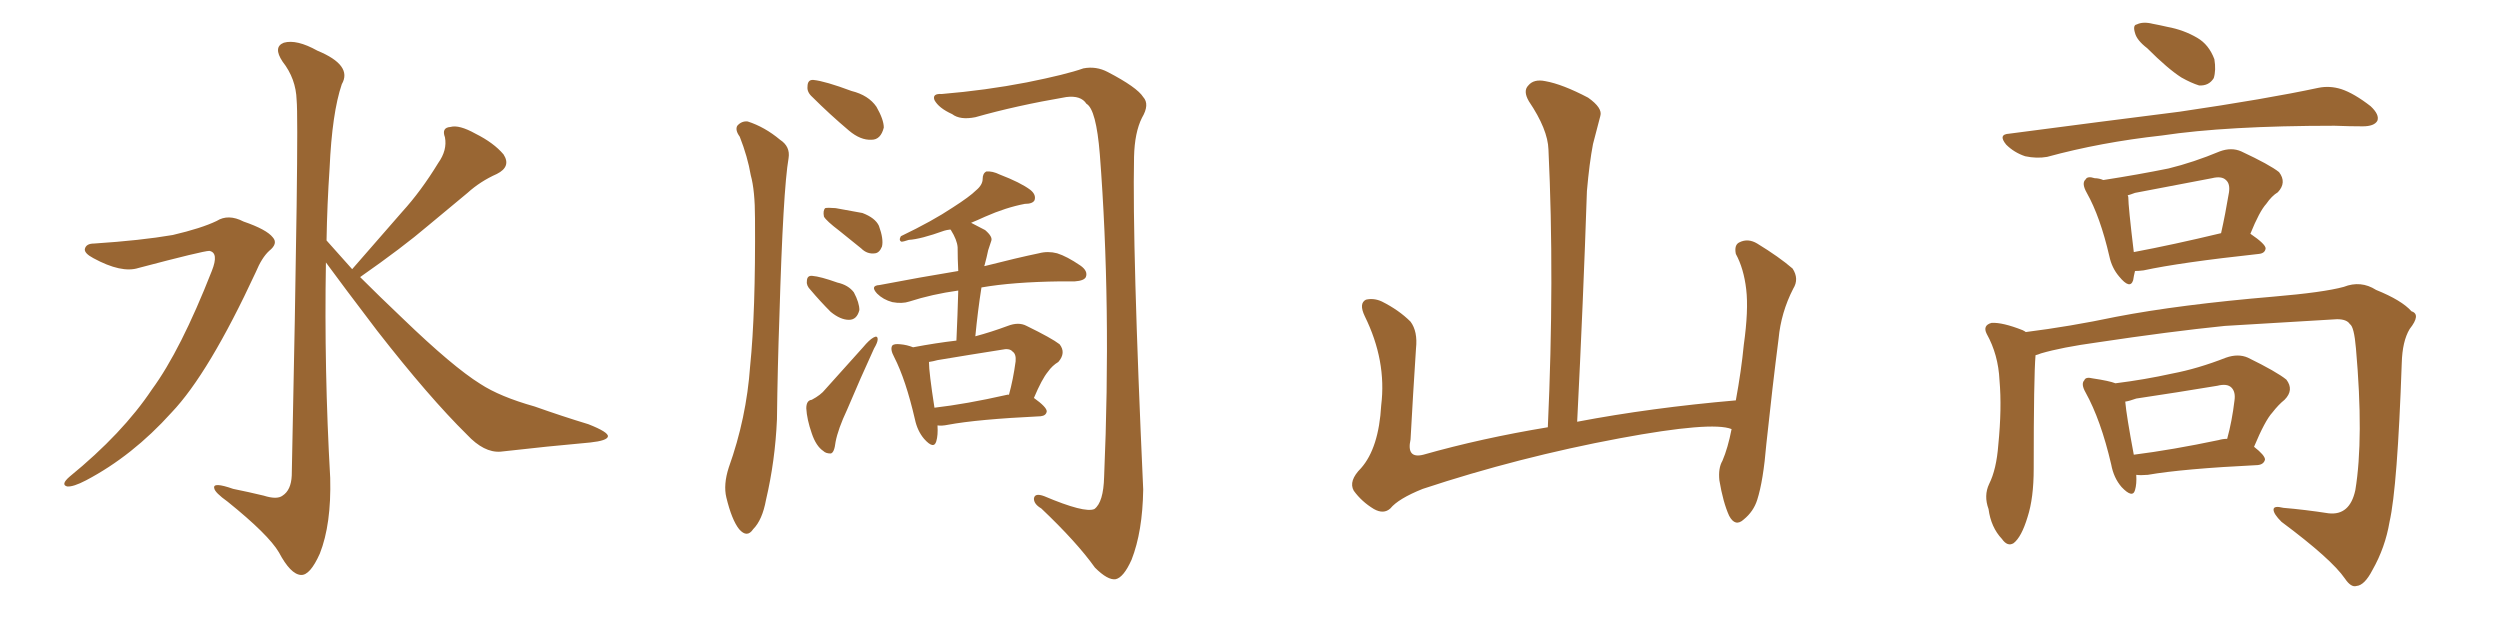 <svg xmlns="http://www.w3.org/2000/svg" xmlns:xlink="http://www.w3.org/1999/xlink" width="600" height="150"><path fill="#996633" padding="10" d="M22.56 58.45L22.56 58.45Q33.84 57.71 41.46 56.40L41.46 56.40Q48.34 54.79 52.00 53.03L52.00 53.03Q54.79 51.27 58.45 53.17L58.45 53.17Q64.01 55.08 65.48 56.98L65.48 56.98Q66.80 58.45 64.60 60.21L64.60 60.21Q62.84 61.82 61.38 65.33L61.38 65.33Q50.10 89.65 41.16 99.02L41.16 99.02Q31.79 109.42 20.65 115.28L20.65 115.28Q17.58 116.89 16.11 116.75L16.11 116.75Q14.50 116.31 16.70 114.40L16.70 114.40Q29.44 104.00 36.47 93.46L36.47 93.46Q43.36 84.08 50.83 65.04L50.83 65.04Q52.59 60.64 50.24 60.21L50.24 60.21Q48.78 60.21 33.25 64.31L33.25 64.31Q29.15 65.63 22.41 61.96L22.41 61.96Q20.21 60.79 20.36 59.77L20.36 59.77Q20.65 58.45 22.56 58.45ZM84.52 64.60L84.52 64.60L84.52 64.60Q90.82 57.42 96.53 50.83L96.53 50.83Q101.07 45.85 105.18 39.11L105.18 39.11Q107.37 36.04 106.79 32.96L106.79 32.96Q105.91 30.62 108.11 30.47L108.11 30.47Q110.16 29.88 114.11 32.08L114.11 32.08Q118.51 34.28 120.85 37.06L120.85 37.06Q122.75 39.99 119.24 41.75L119.24 41.75Q115.28 43.51 112.21 46.29L112.21 46.29Q107.67 50.10 102.69 54.20L102.69 54.20Q96.68 59.33 86.43 66.50L86.43 66.50Q90.97 71.04 96.68 76.46L96.68 76.46Q108.69 88.04 115.28 92.14L115.28 92.14Q119.97 95.21 128.32 97.56L128.32 97.56Q134.91 99.90 141.21 101.81L141.21 101.81Q146.04 103.71 145.90 104.74L145.90 104.74Q145.75 105.76 141.65 106.20L141.65 106.20Q131.69 107.08 120.12 108.40L120.12 108.40Q116.16 108.69 112.06 104.30L112.06 104.30Q102.98 95.36 90.53 79.39L90.53 79.39Q82.18 68.41 78.22 62.99L78.22 62.99Q77.78 88.77 79.25 114.70L79.25 114.70Q79.54 125.83 76.76 132.86L76.76 132.86Q74.41 138.13 72.22 137.99L72.22 137.99Q69.73 137.84 66.94 132.57L66.94 132.57Q64.45 128.32 54.64 120.41L54.64 120.41Q51.56 118.21 51.42 117.19L51.42 117.19Q50.98 115.58 55.96 117.33L55.96 117.33Q59.62 118.07 63.28 118.95L63.28 118.95Q66.50 119.97 67.82 118.95L67.82 118.95Q69.87 117.63 70.02 114.11L70.02 114.11Q71.78 29.74 71.19 24.02L71.19 24.02Q71.04 18.90 67.82 14.79L67.82 14.79Q65.48 11.28 68.12 10.25L68.12 10.25Q71.19 9.38 76.17 12.16L76.17 12.16Q84.67 15.67 82.03 20.21L82.03 20.21Q79.69 27.10 79.10 40.43L79.10 40.43Q78.52 48.93 78.37 57.71L78.37 57.71Q81.30 60.94 84.52 64.60ZM177.54 32.81L177.54 32.81Q176.37 31.20 176.95 30.18L176.95 30.18Q177.98 29.00 179.44 29.15L179.44 29.15Q183.54 30.47 187.21 33.54L187.21 33.54Q189.70 35.16 189.26 37.94L189.26 37.94Q187.94 45.56 187.06 75.88L187.06 75.88Q186.62 88.18 186.47 100.63L186.47 100.63Q186.04 110.60 183.84 119.97L183.84 119.97Q182.96 124.80 180.76 127.00L180.76 127.00Q179.30 129.20 177.39 127.00L177.39 127.00Q175.63 124.80 174.32 119.38L174.32 119.38Q173.58 116.31 174.90 112.21L174.90 112.21Q179.15 100.34 180.03 87.89L180.03 87.89Q181.35 75 181.20 52.44L181.20 52.44Q181.20 45.70 180.18 42.04L180.18 42.04Q179.44 37.65 177.54 32.81ZM194.97 23.29L194.97 23.29Q193.65 22.12 193.80 20.80L193.80 20.80Q193.80 19.04 195.26 19.19L195.26 19.19Q198.05 19.48 204.35 21.83L204.35 21.83Q208.45 22.85 210.35 25.63L210.35 25.63Q212.11 28.71 212.11 30.62L212.11 30.62Q211.38 33.54 209.18 33.54L209.18 33.54Q206.54 33.69 203.76 31.35L203.76 31.35Q199.07 27.39 194.97 23.29ZM201.42 55.37L201.42 55.37Q198.34 53.03 197.75 52.00L197.75 52.00Q197.46 50.54 198.05 49.95L198.05 49.95Q198.63 49.80 200.54 49.95L200.54 49.95Q203.91 50.54 206.98 51.12L206.98 51.12Q210.06 52.29 210.94 54.20L210.94 54.20Q212.11 57.42 211.67 59.18L211.67 59.18Q211.08 60.64 210.06 60.79L210.06 60.79Q208.15 61.08 206.69 59.62L206.69 59.62Q203.76 57.28 201.42 55.37ZM194.53 69.58L194.53 69.58Q193.51 68.55 193.65 67.53L193.65 67.53Q193.65 66.06 194.97 66.21L194.97 66.21Q196.88 66.36 200.98 67.82L200.98 67.82Q203.61 68.41 204.93 70.17L204.93 70.17Q206.25 72.66 206.25 74.41L206.25 74.41Q205.66 76.76 203.76 76.76L203.76 76.76Q201.71 76.76 199.37 74.85L199.37 74.85Q196.88 72.36 194.53 69.58ZM194.82 95.95L194.82 95.95Q197.02 94.78 198.05 93.46L198.05 93.46Q202.29 88.77 207.13 83.35L207.13 83.35Q208.59 81.59 209.62 81.01L209.62 81.01Q210.64 80.42 210.64 81.45L210.64 81.45Q210.64 82.18 209.77 83.64L209.77 83.64Q206.54 90.67 203.32 98.29L203.32 98.29Q201.12 102.98 200.54 106.05L200.54 106.05Q200.24 108.69 199.37 108.84L199.37 108.84Q198.19 108.84 197.61 108.25L197.61 108.25Q195.85 107.08 194.82 104.00L194.82 104.00Q193.65 100.63 193.51 98.00L193.51 98.00Q193.51 96.09 194.82 95.95ZM225 102.10L225 102.10Q225.15 104.44 224.71 105.91L224.71 105.91Q224.12 107.96 221.78 105.32L221.78 105.32Q220.17 103.42 219.58 100.63L219.58 100.63Q217.38 91.11 214.60 85.69L214.60 85.69Q213.57 83.79 214.16 82.91L214.16 82.91Q214.60 82.47 216.06 82.62L216.06 82.62Q217.68 82.76 219.14 83.35L219.14 83.35Q224.56 82.32 229.54 81.74L229.54 81.74Q229.83 75.44 229.98 69.73L229.98 69.73Q223.68 70.61 218.26 72.36L218.26 72.36Q216.50 72.95 214.16 72.51L214.16 72.51Q211.96 71.92 210.50 70.46L210.50 70.46Q208.74 68.55 211.08 68.41L211.08 68.41Q221.04 66.50 229.98 65.04L229.98 65.04Q229.83 62.11 229.83 59.33L229.83 59.33Q229.69 57.57 228.22 55.22L228.22 55.22Q228.08 55.08 228.08 55.08L228.08 55.08Q227.05 55.22 226.61 55.37L226.61 55.37Q220.90 57.42 218.12 57.57L218.12 57.57Q216.80 58.01 216.36 58.01L216.36 58.01Q215.63 57.71 216.21 56.69L216.21 56.69Q223.83 53.03 228.66 49.80L228.66 49.80Q232.76 47.17 234.23 45.70L234.23 45.70Q235.84 44.38 235.84 42.92L235.84 42.92Q235.84 41.60 236.72 41.16L236.72 41.16Q238.18 41.02 239.94 41.89L239.94 41.89Q244.92 43.80 247.27 45.56L247.27 45.56Q248.73 46.73 248.29 48.05L248.29 48.05Q247.85 48.93 245.95 48.93L245.95 48.93Q241.41 49.80 236.43 52.00L236.43 52.00Q234.52 52.88 233.06 53.47L233.06 53.47Q234.52 54.20 236.43 55.22L236.43 55.22Q238.33 56.84 237.89 57.86L237.89 57.86Q237.60 58.74 237.16 60.06L237.16 60.06Q236.87 61.52 236.28 63.72L236.28 63.72Q236.13 63.72 236.28 63.87L236.28 63.87Q244.34 61.82 249.32 60.79L249.32 60.79Q251.51 60.21 253.71 60.79L253.71 60.79Q256.05 61.52 259.28 63.72L259.28 63.72Q261.18 65.04 260.60 66.50L260.60 66.50Q260.16 67.38 257.96 67.53L257.96 67.53Q256.35 67.53 254.44 67.53L254.44 67.53Q243.02 67.68 235.55 68.99L235.55 68.99Q234.67 74.56 234.08 80.71L234.08 80.71Q237.89 79.69 241.85 78.22L241.85 78.22Q244.48 77.20 246.39 78.22L246.39 78.22Q252.39 81.15 254.30 82.62L254.30 82.62Q255.91 84.67 254.00 86.87L254.00 86.87Q252.54 87.74 251.51 89.21L251.51 89.21Q250.05 90.97 248.14 95.51L248.14 95.51Q251.22 97.71 251.22 98.73L251.22 98.73Q251.07 99.76 249.76 99.90L249.76 99.90Q234.52 100.63 227.49 101.95L227.49 101.95Q226.03 102.25 225 102.10ZM241.55 94.78L241.55 94.78Q241.99 94.63 242.14 94.78L242.14 94.78Q243.16 91.11 243.75 86.72L243.75 86.72Q243.90 84.96 243.02 84.38L243.02 84.38Q242.29 83.50 240.38 83.94L240.38 83.94Q232.91 85.11 225 86.43L225 86.43Q223.97 86.72 222.95 86.87L222.95 86.87Q222.95 89.36 224.27 97.85L224.27 97.85Q231.88 96.97 241.55 94.78ZM226.03 22.56L226.03 22.56L226.03 22.56Q236.57 21.68 246.39 19.78L246.39 19.78Q255.91 17.87 260.01 16.41L260.01 16.41Q263.09 15.82 265.87 17.29L265.87 17.29Q272.90 20.95 274.37 23.29L274.37 23.29Q275.98 25.05 274.07 28.27L274.07 28.27Q272.31 31.79 272.17 37.65L272.17 37.65Q271.73 59.33 274.37 117.48L274.37 117.48Q274.22 127.59 271.58 134.33L271.58 134.33Q269.68 138.57 267.77 139.01L267.77 139.01Q265.87 139.31 262.79 136.23L262.79 136.23Q258.40 130.08 249.90 122.02L249.90 122.02Q248.14 121.00 248.14 119.68L248.14 119.68Q248.29 118.21 250.63 119.09L250.63 119.09Q260.30 123.19 262.65 122.17L262.65 122.17Q264.84 120.56 264.99 114.40L264.99 114.40Q266.75 73.24 263.96 37.06L263.96 37.06Q263.09 26.22 260.74 24.90L260.74 24.90Q259.42 22.85 255.91 23.29L255.91 23.29Q243.90 25.34 234.08 28.13L234.08 28.13Q230.42 28.86 228.52 27.39L228.52 27.39Q225.29 25.93 224.27 24.02L224.27 24.02Q223.68 22.41 226.03 22.56ZM415.58 102.98L415.58 102.98L415.58 102.98Q410.89 101.07 388.77 105.18L388.77 105.18Q364.45 109.72 341.46 117.33L341.46 117.33Q335.60 119.68 333.69 122.02L333.69 122.02Q332.08 123.49 329.74 122.17L329.74 122.17Q326.81 120.41 324.90 117.77L324.90 117.77Q323.58 115.43 326.66 112.35L326.66 112.35Q330.91 107.52 331.49 97.27L331.49 97.27Q332.81 86.57 327.54 75.88L327.54 75.88Q326.07 72.80 327.83 71.92L327.83 71.92Q329.74 71.48 331.64 72.36L331.64 72.36Q335.74 74.41 338.53 77.20L338.53 77.20Q340.28 79.54 339.84 83.64L339.84 83.64Q339.11 94.78 338.53 105.47L338.53 105.47Q337.50 110.16 341.60 109.13L341.60 109.13Q355.52 105.18 371.48 102.54L371.48 102.54Q373.10 66.80 371.63 35.89L371.63 35.89Q371.48 31.05 366.94 24.32L366.94 24.32Q365.48 21.83 366.80 20.51L366.80 20.51Q368.12 18.90 370.90 19.48L370.90 19.48Q375 20.21 381.15 23.44L381.15 23.44Q384.67 25.93 384.08 27.83L384.08 27.83Q383.35 30.62 382.32 34.57L382.32 34.57Q381.45 39.11 380.86 45.85L380.86 45.85Q379.98 72.22 378.52 101.22L378.52 101.22Q396.24 97.85 416.60 96.09L416.60 96.09Q417.92 88.92 418.51 82.76L418.51 82.76Q419.68 74.41 419.09 69.43L419.09 69.43Q418.51 64.45 416.60 60.94L416.60 60.94Q416.16 58.74 417.48 58.15L417.48 58.15Q419.53 57.13 421.73 58.45L421.73 58.45Q427.00 61.67 430.22 64.45L430.22 64.45Q431.84 66.94 430.37 69.29L430.37 69.29Q427.44 75 426.86 81.30L426.86 81.30Q425.39 92.72 423.93 106.49L423.93 106.49Q423.19 115.43 421.73 119.97L421.73 119.97Q420.85 122.75 418.51 124.66L418.51 124.66Q416.46 126.56 414.99 123.78L414.99 123.78Q413.53 120.56 412.65 115.28L412.65 115.28Q412.35 112.35 413.38 110.60L413.38 110.60Q414.70 107.52 415.58 102.98ZM515.33 11.57L515.33 11.57Q512.84 9.67 512.40 7.91L512.40 7.91Q511.82 6.01 512.84 5.86L512.84 5.86Q514.31 5.13 516.65 5.71L516.65 5.71Q518.26 6.01 520.17 6.45L520.17 6.45Q524.12 7.18 527.34 9.08L527.34 9.08Q530.13 10.69 531.45 14.21L531.45 14.21Q531.88 16.85 531.30 18.75L531.30 18.75Q530.13 20.65 527.78 20.51L527.78 20.51Q525.88 19.92 523.54 18.60L523.54 18.60Q520.31 16.55 515.33 11.57ZM482.23 32.08L482.23 32.08Q504.49 29.15 523.10 26.81L523.10 26.81Q544.04 23.73 556.35 21.09L556.35 21.09Q559.13 20.51 561.91 21.39L561.91 21.39Q564.99 22.41 568.95 25.49L568.95 25.49Q571.14 27.54 570.56 29.00L570.56 29.00Q569.82 30.32 567.04 30.32L567.04 30.32Q563.96 30.32 560.30 30.18L560.30 30.18Q534.38 30.18 518.85 32.52L518.85 32.52Q504.20 34.13 491.31 37.65L491.31 37.65Q488.82 38.09 486.04 37.50L486.04 37.50Q483.40 36.62 481.49 34.72L481.49 34.72Q479.44 32.23 482.23 32.08ZM512.40 65.04L512.40 65.04Q512.11 66.21 511.96 67.24L511.96 67.24Q511.23 69.58 508.59 66.36L508.59 66.36Q506.84 64.31 506.25 61.52L506.25 61.52Q504.05 52.00 500.83 46.29L500.83 46.29Q499.51 43.95 500.54 43.07L500.54 43.07Q500.98 42.19 502.73 42.77L502.73 42.77Q503.76 42.77 504.79 43.21L504.79 43.21Q513.28 41.89 520.46 40.43L520.46 40.43Q526.46 38.96 532.76 36.33L532.76 36.33Q535.55 35.30 537.89 36.33L537.89 36.33Q544.78 39.55 546.97 41.31L546.97 41.31Q548.88 43.80 546.68 46.14L546.68 46.14Q545.21 47.02 543.90 48.93L543.90 48.93Q542.29 50.68 540.09 56.10L540.09 56.10Q543.75 58.59 543.75 59.62L543.75 59.62Q543.60 60.79 542.14 60.94L542.14 60.94Q523.24 62.99 514.45 64.89L514.45 64.89Q513.28 65.04 512.40 65.04ZM512.11 60.50L512.11 60.50Q521.48 58.74 533.06 55.96L533.06 55.96Q534.08 51.42 534.96 46.14L534.96 46.14Q535.25 44.09 534.23 43.21L534.23 43.21Q533.20 42.19 530.86 42.77L530.86 42.77Q521.78 44.53 512.40 46.29L512.40 46.29Q511.23 46.73 510.64 46.88L510.64 46.88Q510.79 47.17 510.79 47.31L510.79 47.31Q510.79 49.51 512.11 60.50ZM488.53 85.25L488.53 85.25Q488.09 90.38 488.09 112.50L488.09 112.50Q488.09 119.53 486.62 124.07L486.62 124.07Q485.16 128.91 483.25 130.37L483.25 130.37Q481.79 131.25 480.47 129.35L480.47 129.35Q477.83 126.56 477.25 122.17L477.25 122.17Q476.07 118.95 477.39 116.16L477.39 116.16Q479.15 112.65 479.59 106.79L479.59 106.79Q480.47 98.00 479.88 91.26L479.88 91.26Q479.59 85.11 476.81 80.13L476.81 80.13Q475.78 78.08 477.98 77.49L477.98 77.49Q480.62 77.34 485.45 79.25L485.45 79.25Q486.04 79.54 486.18 79.69L486.18 79.69Q496.73 78.37 507.86 76.03L507.86 76.03Q523.10 73.10 545.65 71.19L545.65 71.19Q557.67 70.17 562.50 68.85L562.50 68.85Q566.60 67.24 570.26 69.58L570.26 69.58Q576.42 72.07 578.76 74.71L578.76 74.71Q581.10 75.44 578.32 78.96L578.32 78.96Q576.56 81.88 576.42 87.16L576.42 87.16Q575.39 116.89 573.49 125.24L573.49 125.24Q572.46 131.40 569.38 136.82L569.38 136.82Q567.48 140.48 565.58 140.63L565.58 140.63Q564.26 141.06 562.79 138.87L562.79 138.87Q559.57 134.18 547.56 125.24L547.56 125.24Q545.65 123.34 545.65 122.31L545.65 122.31Q545.65 121.29 548.00 121.88L548.00 121.88Q553.13 122.31 558.84 123.19L558.84 123.19Q563.96 123.78 565.28 117.63L565.28 117.63Q567.33 105.18 565.43 83.64L565.43 83.64Q564.99 78.37 563.96 77.78L563.96 77.78Q563.23 76.61 560.89 76.61L560.89 76.61Q543.31 77.64 533.94 78.22L533.94 78.22Q520.90 79.54 503.32 82.18L503.32 82.18Q494.82 83.35 489.84 84.81L489.84 84.81Q489.11 85.11 488.53 85.25ZM512.70 113.96L512.70 113.96Q512.84 116.16 512.40 117.63L512.40 117.63Q511.82 119.68 509.18 116.89L509.18 116.89Q507.28 114.70 506.69 111.47L506.69 111.47Q504.20 100.78 500.54 94.19L500.54 94.19Q499.37 92.14 500.24 91.26L500.24 91.26Q500.54 90.38 502.29 90.82L502.29 90.82Q506.25 91.41 507.71 91.99L507.71 91.99Q514.75 91.11 521.34 89.65L521.34 89.65Q527.49 88.48 534.23 85.84L534.23 85.84Q537.16 84.81 539.50 85.84L539.50 85.84Q546.39 89.21 548.73 91.11L548.73 91.11Q550.63 93.60 548.29 95.95L548.29 95.95Q546.83 97.12 545.36 99.02L545.36 99.02Q543.60 100.93 540.97 107.23L540.97 107.23Q543.60 109.28 543.60 110.30L543.60 110.30Q543.31 111.47 541.85 111.62L541.85 111.62Q523.83 112.50 515.48 113.96L515.48 113.96Q513.72 114.11 512.70 113.96ZM532.47 105.62L532.47 105.62L532.47 105.62Q533.50 105.32 534.52 105.32L534.52 105.32Q535.69 101.07 536.28 96.09L536.28 96.09Q536.57 94.04 535.55 93.02L535.55 93.02Q534.52 91.99 532.18 92.58L532.18 92.58Q522.51 94.19 512.70 95.65L512.70 95.65Q511.08 96.24 510.06 96.39L510.06 96.39Q510.35 99.76 512.11 109.13L512.11 109.13Q521.34 107.96 532.47 105.62Z"/></svg>